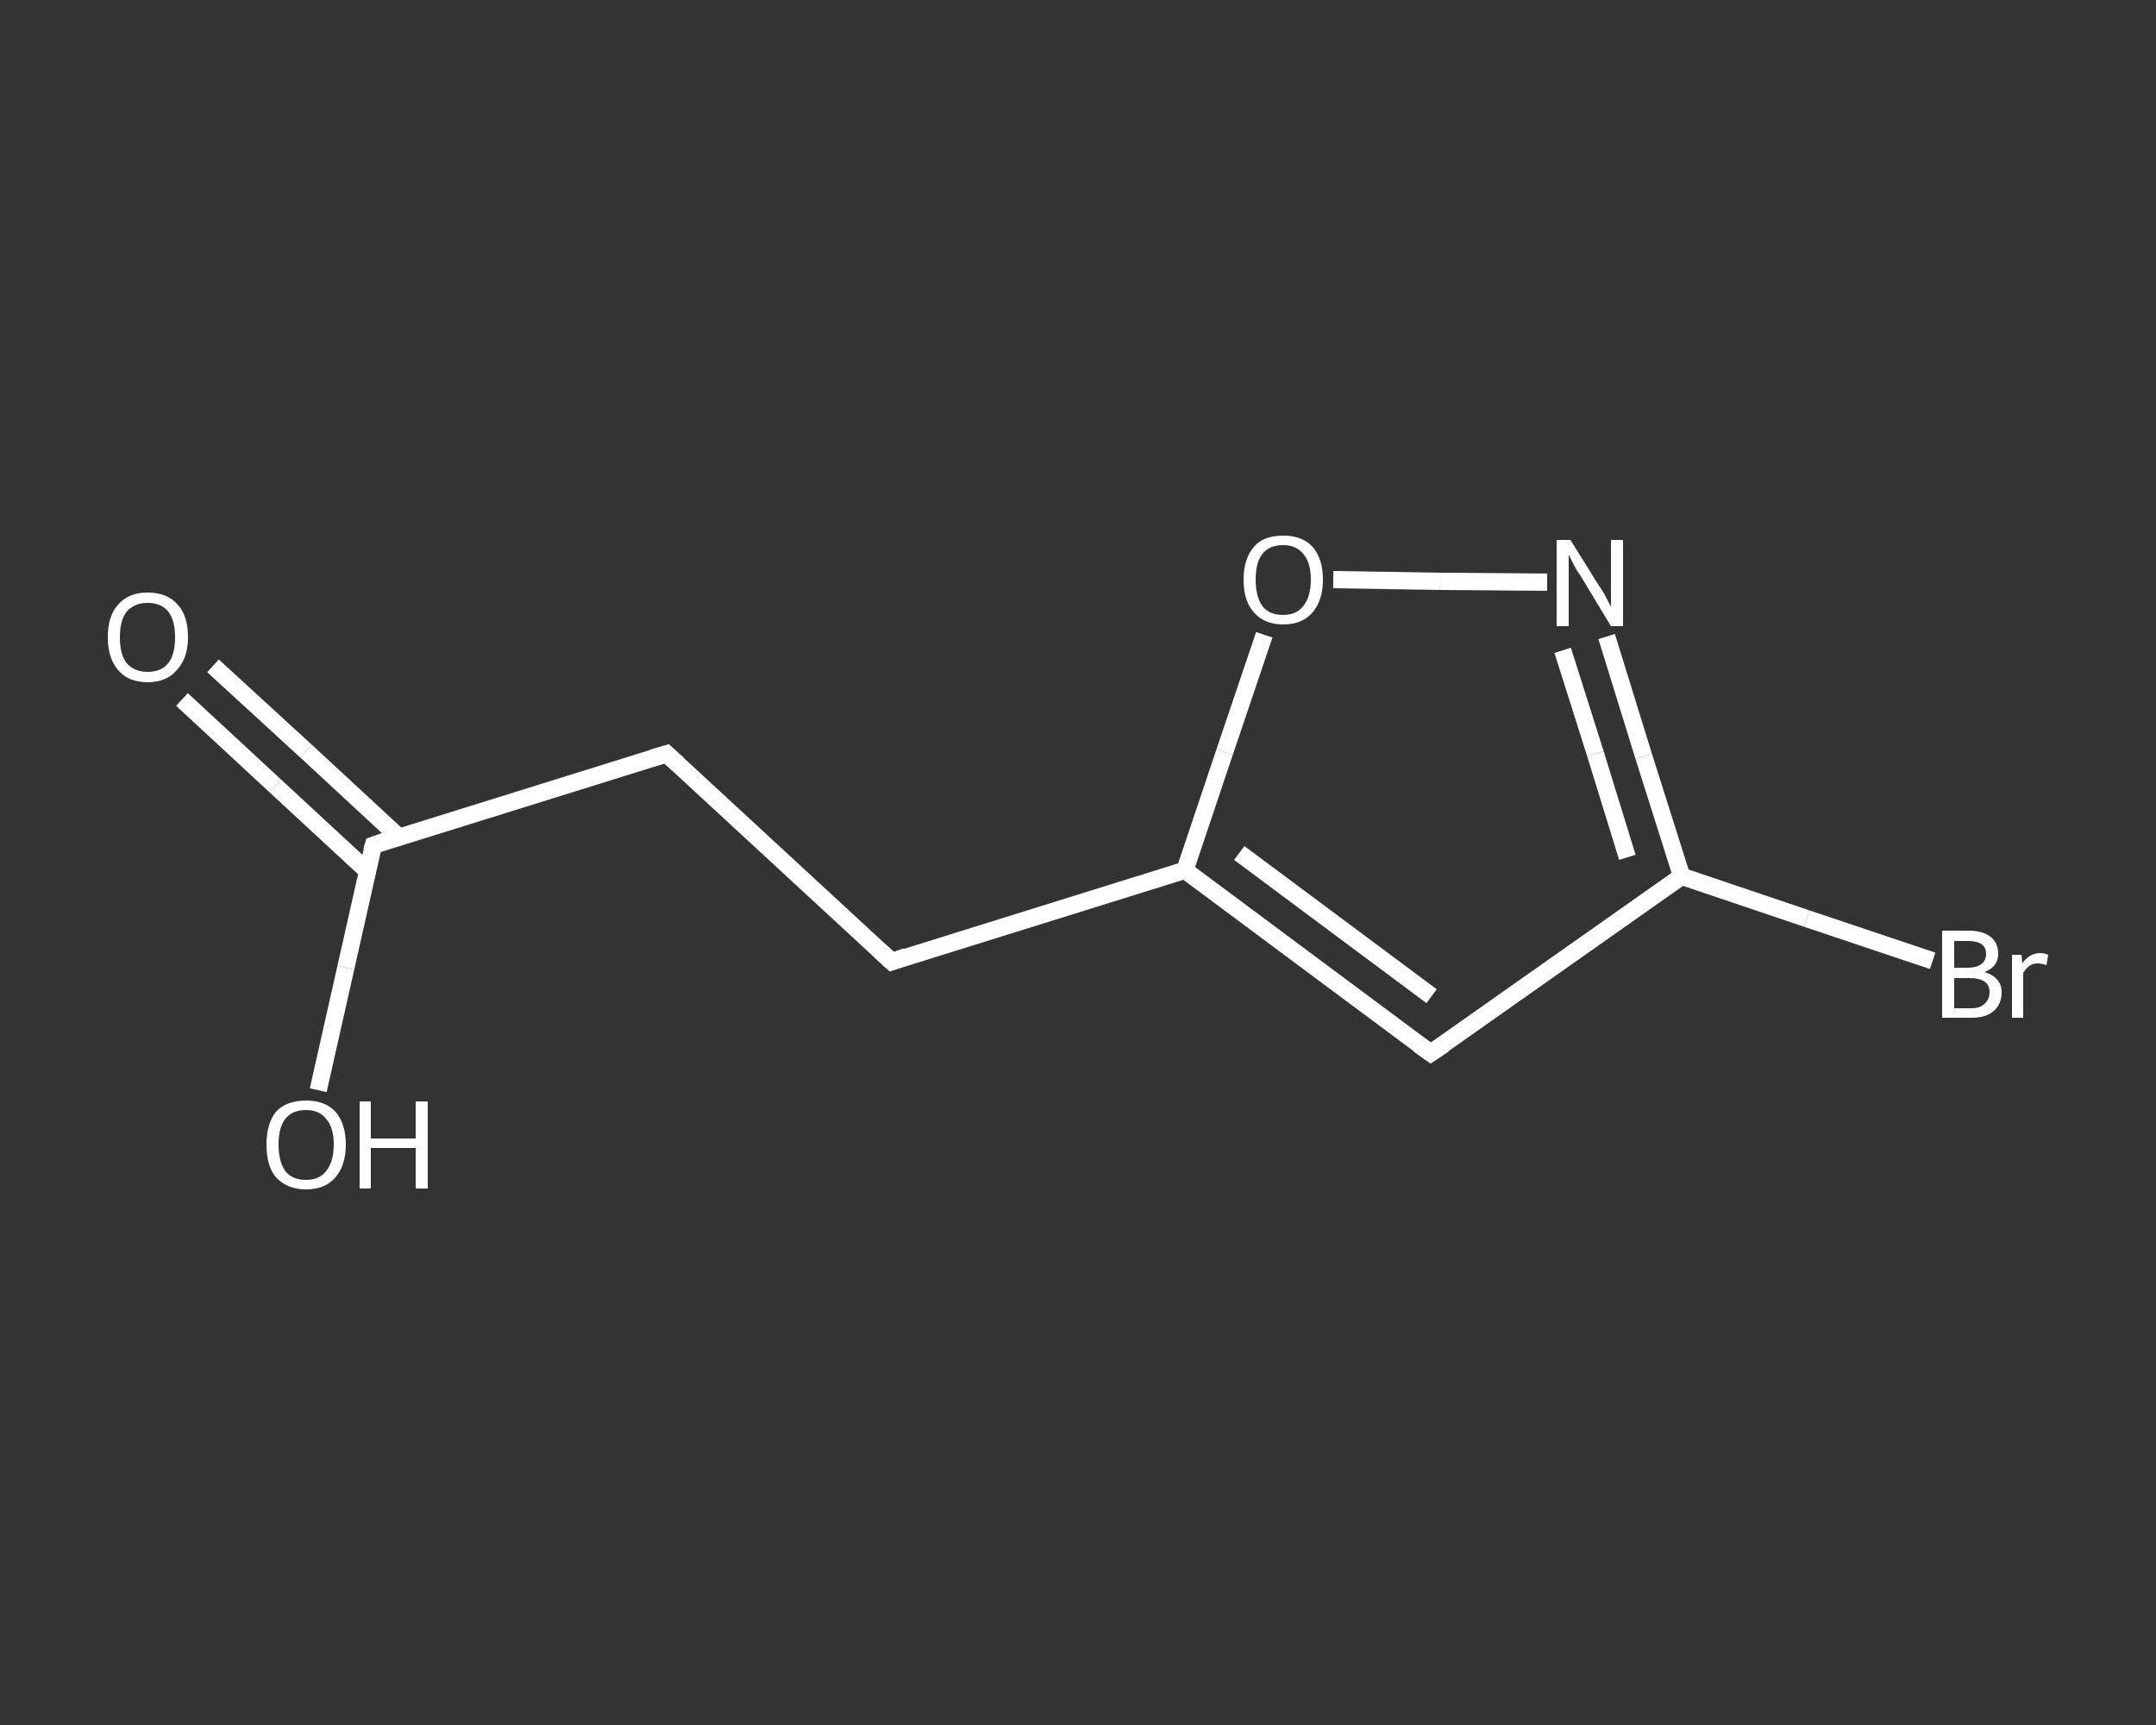<?xml version='1.0' encoding='iso-8859-1'?>
<svg version='1.1' baseProfile='full'
              xmlns='http://www.w3.org/2000/svg'
                      xmlns:rdkit='http://www.rdkit.org/xml'
                      xmlns:xlink='http://www.w3.org/1999/xlink'
                  xml:space='preserve'
width='250px' height='200px' viewBox='0 0 250 200'>
<rect x="0" y="0" width="250" height="200" fill="#333333" stroke="none"/>
<!-- END OF HEADER -->
<rect style='opacity:1.0;fill:transparent;stroke:none' width='250.0' height='200.0' x='0.0' y='0.0'> </rect>
<path class='bond-0 atom-0 atom-1' d='M 24.7,77.2 L 35.5,87.1' style='fill:none;fill-rule:evenodd;stroke:#FFFFFF;stroke-width:2.0px;stroke-linecap:butt;stroke-linejoin:miter;stroke-opacity:1' />
<path class='bond-0 atom-0 atom-1' d='M 35.5,87.1 L 46.2,97.0' style='fill:none;fill-rule:evenodd;stroke:#FFFFFF;stroke-width:2.0px;stroke-linecap:butt;stroke-linejoin:miter;stroke-opacity:1' />
<path class='bond-0 atom-0 atom-1' d='M 21.1,81.1 L 31.9,91.1' style='fill:none;fill-rule:evenodd;stroke:#FFFFFF;stroke-width:2.0px;stroke-linecap:butt;stroke-linejoin:miter;stroke-opacity:1' />
<path class='bond-0 atom-0 atom-1' d='M 31.9,91.1 L 42.6,101.0' style='fill:none;fill-rule:evenodd;stroke:#FFFFFF;stroke-width:2.0px;stroke-linecap:butt;stroke-linejoin:miter;stroke-opacity:1' />
<path class='bond-1 atom-1 atom-2' d='M 43.3,98.0 L 40.1,112.2' style='fill:none;fill-rule:evenodd;stroke:#FFFFFF;stroke-width:2.0px;stroke-linecap:butt;stroke-linejoin:miter;stroke-opacity:1' />
<path class='bond-1 atom-1 atom-2' d='M 40.1,112.2 L 36.9,126.4' style='fill:none;fill-rule:evenodd;stroke:#FFFFFF;stroke-width:2.0px;stroke-linecap:butt;stroke-linejoin:miter;stroke-opacity:1' />
<path class='bond-2 atom-1 atom-3' d='M 43.3,98.0 L 77.3,87.4' style='fill:none;fill-rule:evenodd;stroke:#FFFFFF;stroke-width:2.0px;stroke-linecap:butt;stroke-linejoin:miter;stroke-opacity:1' />
<path class='bond-3 atom-3 atom-4' d='M 77.3,87.4 L 103.4,111.5' style='fill:none;fill-rule:evenodd;stroke:#FFFFFF;stroke-width:2.0px;stroke-linecap:butt;stroke-linejoin:miter;stroke-opacity:1' />
<path class='bond-4 atom-4 atom-5' d='M 103.4,111.5 L 137.4,100.9' style='fill:none;fill-rule:evenodd;stroke:#FFFFFF;stroke-width:2.0px;stroke-linecap:butt;stroke-linejoin:miter;stroke-opacity:1' />
<path class='bond-5 atom-5 atom-6' d='M 137.4,100.9 L 165.9,122.1' style='fill:none;fill-rule:evenodd;stroke:#FFFFFF;stroke-width:2.0px;stroke-linecap:butt;stroke-linejoin:miter;stroke-opacity:1' />
<path class='bond-5 atom-5 atom-6' d='M 143.7,98.9 L 166.0,115.5' style='fill:none;fill-rule:evenodd;stroke:#FFFFFF;stroke-width:2.0px;stroke-linecap:butt;stroke-linejoin:miter;stroke-opacity:1' />
<path class='bond-6 atom-6 atom-7' d='M 165.9,122.1 L 195.0,101.6' style='fill:none;fill-rule:evenodd;stroke:#FFFFFF;stroke-width:2.0px;stroke-linecap:butt;stroke-linejoin:miter;stroke-opacity:1' />
<path class='bond-7 atom-7 atom-8' d='M 195.0,101.6 L 209.5,106.5' style='fill:none;fill-rule:evenodd;stroke:#FFFFFF;stroke-width:2.0px;stroke-linecap:butt;stroke-linejoin:miter;stroke-opacity:1' />
<path class='bond-7 atom-7 atom-8' d='M 209.5,106.5 L 224.1,111.4' style='fill:none;fill-rule:evenodd;stroke:#FFFFFF;stroke-width:2.0px;stroke-linecap:butt;stroke-linejoin:miter;stroke-opacity:1' />
<path class='bond-8 atom-7 atom-9' d='M 195.0,101.6 L 190.6,87.7' style='fill:none;fill-rule:evenodd;stroke:#FFFFFF;stroke-width:2.0px;stroke-linecap:butt;stroke-linejoin:miter;stroke-opacity:1' />
<path class='bond-8 atom-7 atom-9' d='M 190.6,87.7 L 186.3,73.8' style='fill:none;fill-rule:evenodd;stroke:#FFFFFF;stroke-width:2.0px;stroke-linecap:butt;stroke-linejoin:miter;stroke-opacity:1' />
<path class='bond-8 atom-7 atom-9' d='M 188.7,99.4 L 185.0,87.4' style='fill:none;fill-rule:evenodd;stroke:#FFFFFF;stroke-width:2.0px;stroke-linecap:butt;stroke-linejoin:miter;stroke-opacity:1' />
<path class='bond-8 atom-7 atom-9' d='M 185.0,87.4 L 181.2,75.4' style='fill:none;fill-rule:evenodd;stroke:#FFFFFF;stroke-width:2.0px;stroke-linecap:butt;stroke-linejoin:miter;stroke-opacity:1' />
<path class='bond-9 atom-9 atom-10' d='M 179.4,67.5 L 167.0,67.4' style='fill:none;fill-rule:evenodd;stroke:#FFFFFF;stroke-width:2.0px;stroke-linecap:butt;stroke-linejoin:miter;stroke-opacity:1' />
<path class='bond-9 atom-9 atom-10' d='M 167.0,67.4 L 154.6,67.2' style='fill:none;fill-rule:evenodd;stroke:#FFFFFF;stroke-width:2.0px;stroke-linecap:butt;stroke-linejoin:miter;stroke-opacity:1' />
<path class='bond-10 atom-10 atom-5' d='M 146.6,73.6 L 142.0,87.2' style='fill:none;fill-rule:evenodd;stroke:#FFFFFF;stroke-width:2.0px;stroke-linecap:butt;stroke-linejoin:miter;stroke-opacity:1' />
<path class='bond-10 atom-10 atom-5' d='M 142.0,87.2 L 137.4,100.9' style='fill:none;fill-rule:evenodd;stroke:#FFFFFF;stroke-width:2.0px;stroke-linecap:butt;stroke-linejoin:miter;stroke-opacity:1' />
<path d='M 43.1,98.7 L 43.3,98.0 L 45.0,97.4' style='fill:none;stroke:#FFFFFF;stroke-width:2.0px;stroke-linecap:butt;stroke-linejoin:miter;stroke-opacity:1;' />
<path d='M 75.6,87.9 L 77.3,87.4 L 78.6,88.6' style='fill:none;stroke:#FFFFFF;stroke-width:2.0px;stroke-linecap:butt;stroke-linejoin:miter;stroke-opacity:1;' />
<path d='M 102.1,110.3 L 103.4,111.5 L 105.1,110.9' style='fill:none;stroke:#FFFFFF;stroke-width:2.0px;stroke-linecap:butt;stroke-linejoin:miter;stroke-opacity:1;' />
<path d='M 164.5,121.1 L 165.9,122.1 L 167.4,121.1' style='fill:none;stroke:#FFFFFF;stroke-width:2.0px;stroke-linecap:butt;stroke-linejoin:miter;stroke-opacity:1;' />
<path class='atom-0' d='M 12.5 73.9
Q 12.5 71.4, 13.7 70.1
Q 14.9 68.7, 17.1 68.7
Q 19.4 68.7, 20.6 70.1
Q 21.8 71.4, 21.8 73.9
Q 21.8 76.3, 20.5 77.7
Q 19.3 79.1, 17.1 79.1
Q 14.9 79.1, 13.7 77.7
Q 12.5 76.3, 12.5 73.9
M 17.1 77.9
Q 18.7 77.9, 19.5 76.9
Q 20.3 75.9, 20.3 73.9
Q 20.3 71.9, 19.5 70.9
Q 18.7 69.9, 17.1 69.9
Q 15.6 69.9, 14.7 70.9
Q 13.9 71.9, 13.9 73.9
Q 13.9 75.9, 14.7 76.9
Q 15.6 77.9, 17.1 77.9
' fill='#FFFFFF'/>
<path class='atom-2' d='M 30.9 132.7
Q 30.9 130.3, 32.0 128.9
Q 33.2 127.6, 35.5 127.6
Q 37.7 127.6, 38.9 128.9
Q 40.1 130.3, 40.1 132.7
Q 40.1 135.1, 38.9 136.5
Q 37.7 137.9, 35.5 137.9
Q 33.3 137.9, 32.0 136.5
Q 30.9 135.2, 30.9 132.7
M 35.5 136.8
Q 37.0 136.8, 37.8 135.8
Q 38.7 134.7, 38.7 132.7
Q 38.7 130.7, 37.8 129.7
Q 37.0 128.7, 35.5 128.7
Q 33.9 128.7, 33.1 129.7
Q 32.3 130.7, 32.3 132.7
Q 32.3 134.7, 33.1 135.8
Q 33.9 136.8, 35.5 136.8
' fill='#FFFFFF'/>
<path class='atom-2' d='M 41.7 127.7
L 43.0 127.7
L 43.0 132.0
L 48.2 132.0
L 48.2 127.7
L 49.6 127.7
L 49.6 137.8
L 48.2 137.8
L 48.2 133.1
L 43.0 133.1
L 43.0 137.8
L 41.7 137.8
L 41.7 127.7
' fill='#FFFFFF'/>
<path class='atom-8' d='M 230.1 112.7
Q 231.1 113.0, 231.6 113.6
Q 232.1 114.2, 232.1 115.0
Q 232.1 116.4, 231.2 117.2
Q 230.3 118.0, 228.6 118.0
L 225.2 118.0
L 225.2 107.9
L 228.2 107.9
Q 229.9 107.9, 230.8 108.6
Q 231.7 109.3, 231.7 110.6
Q 231.7 112.1, 230.1 112.7
M 226.6 109.1
L 226.6 112.2
L 228.2 112.2
Q 229.2 112.2, 229.7 111.8
Q 230.3 111.4, 230.3 110.6
Q 230.3 109.1, 228.2 109.1
L 226.6 109.1
M 228.6 116.9
Q 229.6 116.9, 230.1 116.4
Q 230.7 115.9, 230.7 115.0
Q 230.7 114.2, 230.1 113.8
Q 229.5 113.4, 228.4 113.4
L 226.6 113.4
L 226.6 116.9
L 228.6 116.9
' fill='#FFFFFF'/>
<path class='atom-8' d='M 234.4 110.7
L 234.5 111.7
Q 235.3 110.5, 236.6 110.5
Q 237.0 110.5, 237.5 110.7
L 237.3 111.9
Q 236.7 111.7, 236.3 111.7
Q 235.7 111.7, 235.3 112.0
Q 235.0 112.2, 234.6 112.8
L 234.6 118.0
L 233.3 118.0
L 233.3 110.7
L 234.4 110.7
' fill='#FFFFFF'/>
<path class='atom-9' d='M 182.1 62.6
L 185.4 67.9
Q 185.8 68.4, 186.3 69.4
Q 186.8 70.3, 186.8 70.4
L 186.8 62.6
L 188.2 62.6
L 188.2 72.6
L 186.8 72.6
L 183.3 66.8
Q 182.8 66.1, 182.4 65.3
Q 182.0 64.5, 181.9 64.3
L 181.9 72.6
L 180.5 72.6
L 180.5 62.6
L 182.1 62.6
' fill='#FFFFFF'/>
<path class='atom-10' d='M 144.2 67.2
Q 144.2 64.8, 145.4 63.4
Q 146.5 62.1, 148.8 62.1
Q 151.0 62.1, 152.2 63.4
Q 153.4 64.8, 153.4 67.2
Q 153.4 69.6, 152.2 71.0
Q 151.0 72.4, 148.8 72.4
Q 146.6 72.4, 145.4 71.0
Q 144.2 69.7, 144.2 67.2
M 148.8 71.3
Q 150.3 71.3, 151.1 70.3
Q 152.0 69.2, 152.0 67.2
Q 152.0 65.2, 151.1 64.2
Q 150.3 63.2, 148.8 63.2
Q 147.2 63.2, 146.4 64.2
Q 145.6 65.2, 145.6 67.2
Q 145.6 69.2, 146.4 70.3
Q 147.2 71.3, 148.8 71.3
' fill='#FFFFFF'/>
</svg>
